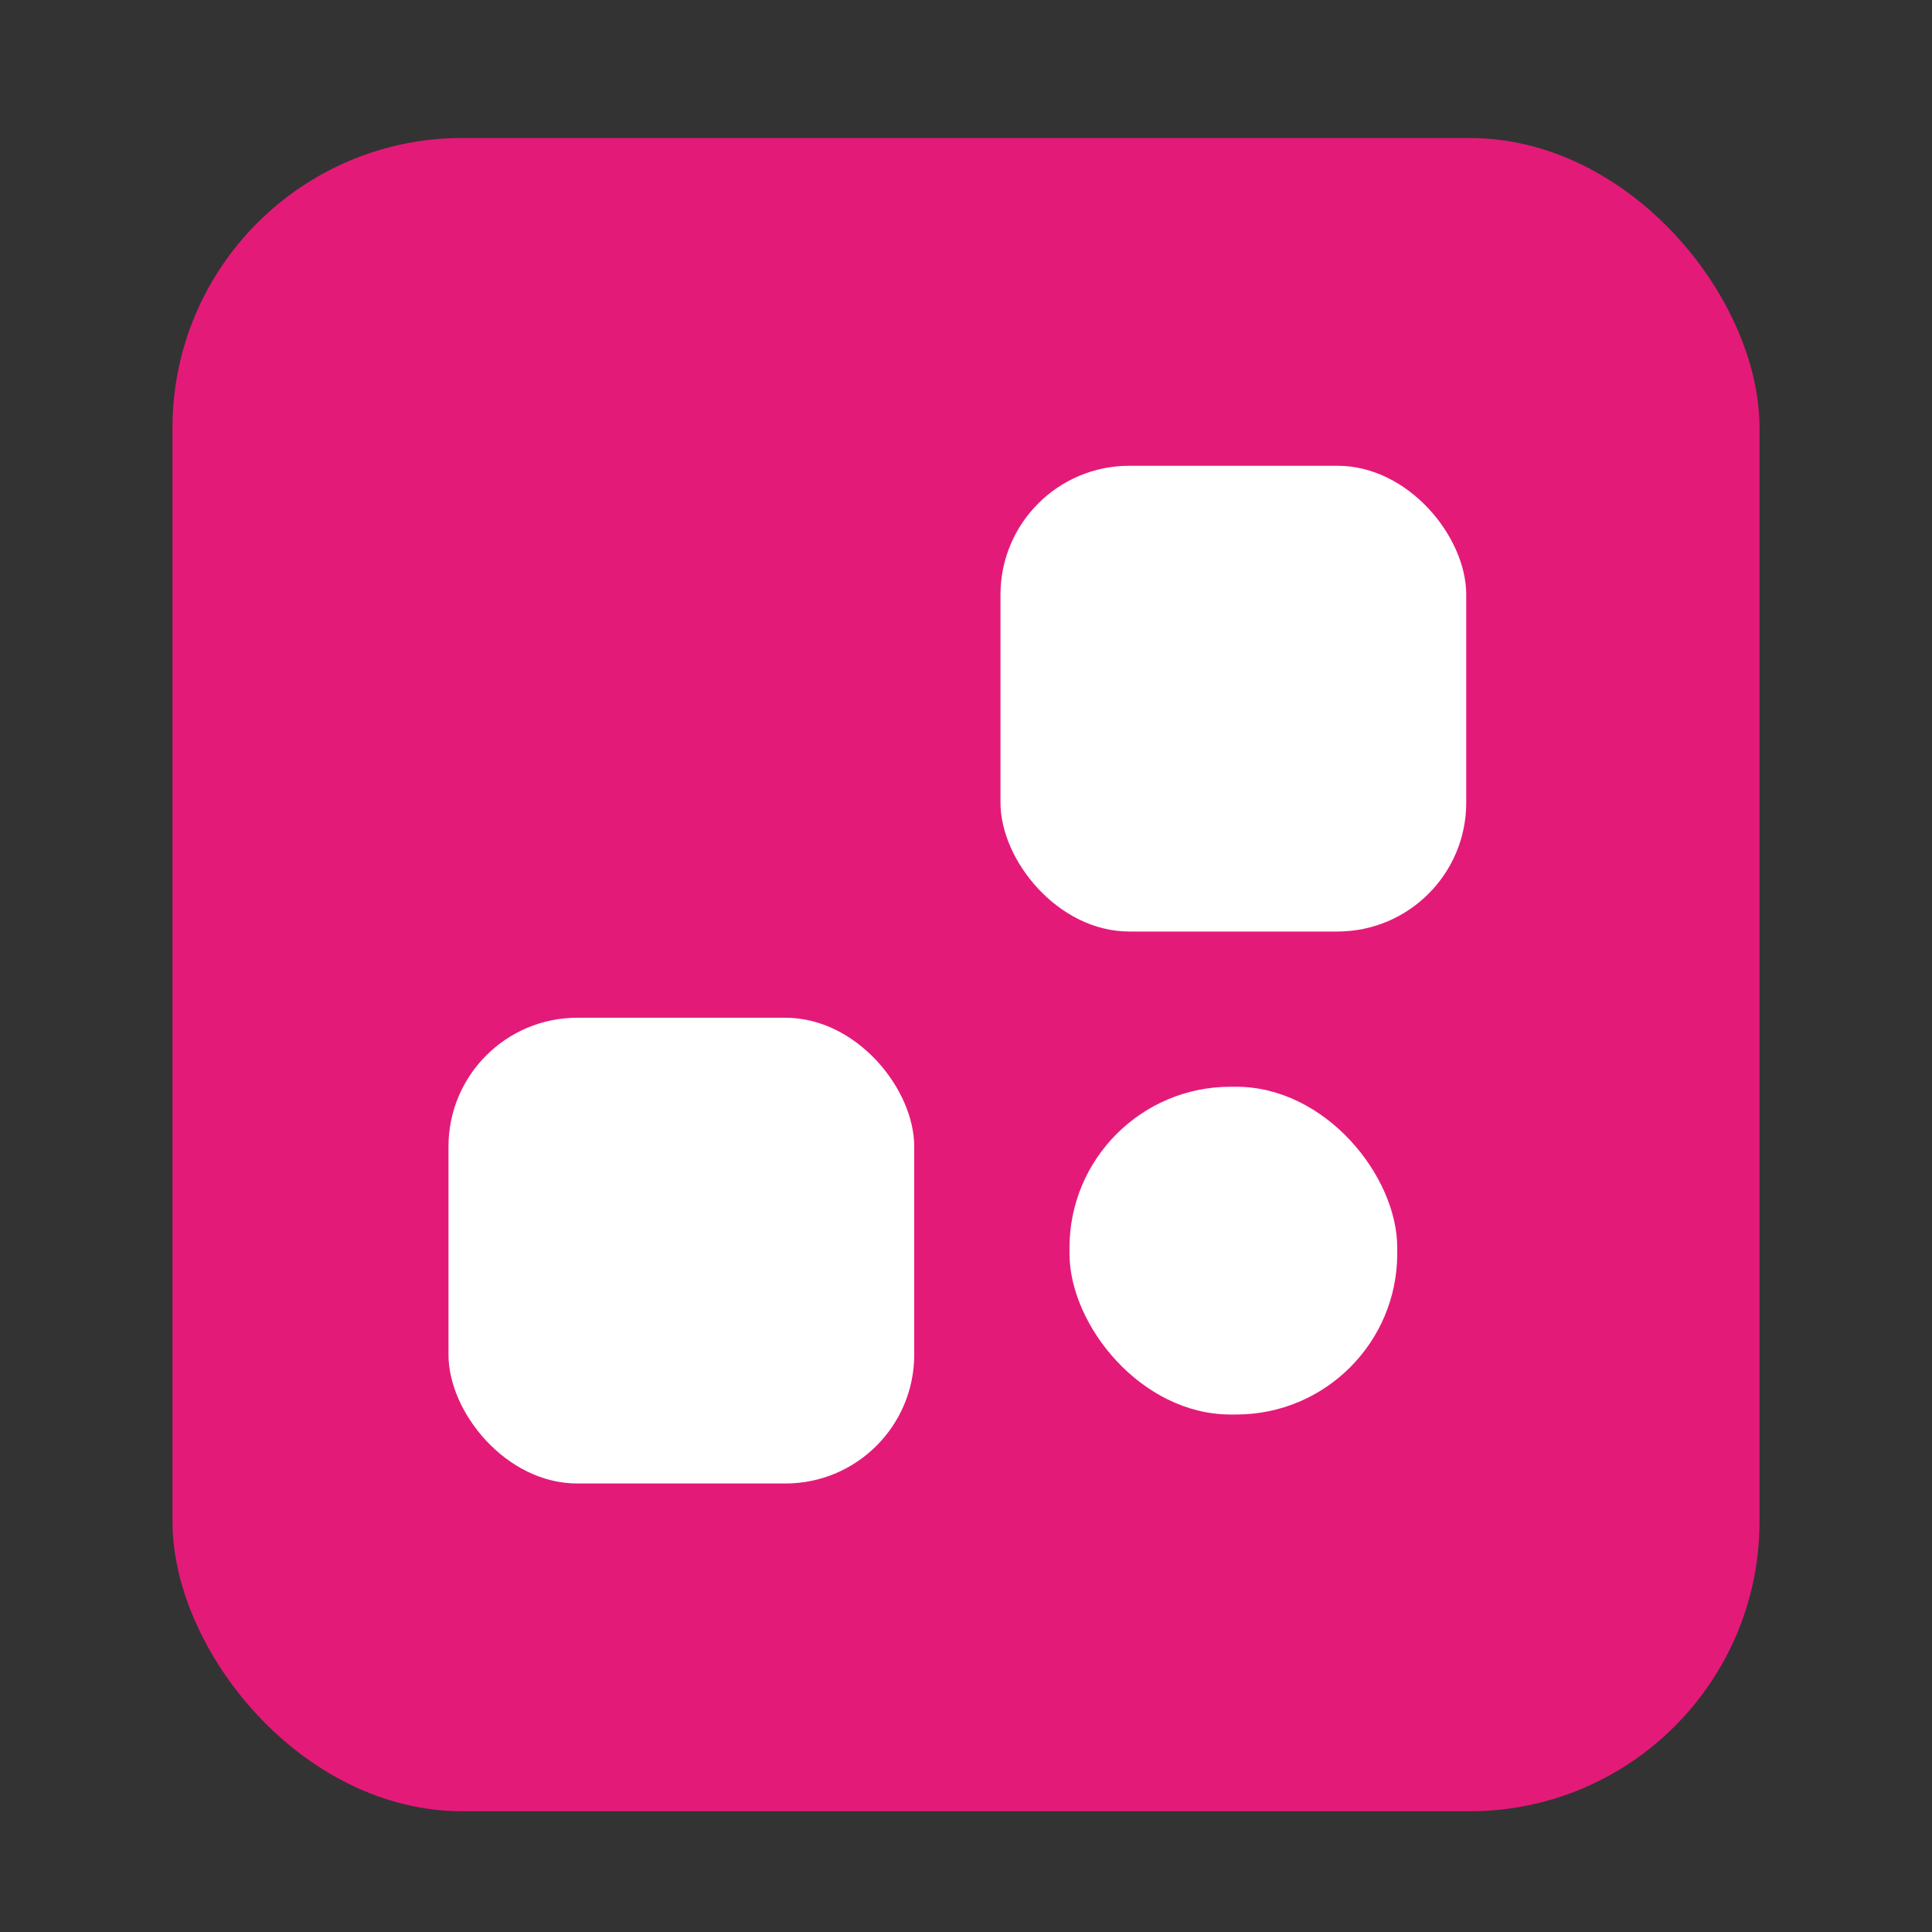 <svg xmlns="http://www.w3.org/2000/svg" width="60" height="60" viewBox="0 0 60 60">
  <rect x="0" y="0" width="60" height="60" fill="#333333" stroke="none"/>
  <g id="Date" transform="translate(-11392 -16131)">
    <rect id="Rectangle_592" data-name="Rectangle 592" width="60" height="60" transform="translate(11392 16131)" fill="none"/>
    <g id="Group_611" data-name="Group 611" transform="translate(11397.357 16135.286)">
      <rect id="Rectangle_580" data-name="Rectangle 580" width="49.286" height="51.964" rx="9" transform="translate(0 0)" fill="#e41a79"/>
      <rect id="Rectangle_585" data-name="Rectangle 585" width="14.464" height="14.464" rx="4" transform="translate(8.571 27.321)" fill="#fff"/>
      <rect id="Rectangle_583" data-name="Rectangle 583" width="14.464" height="14.464" rx="4" transform="translate(25.714 10.179)" fill="#fff"/>
      <rect id="Rectangle_584" data-name="Rectangle 584" width="10.179" height="10.179" rx="5" transform="translate(27.857 29.464)" fill="#fff"/>
    </g>
  </g>
</svg>
